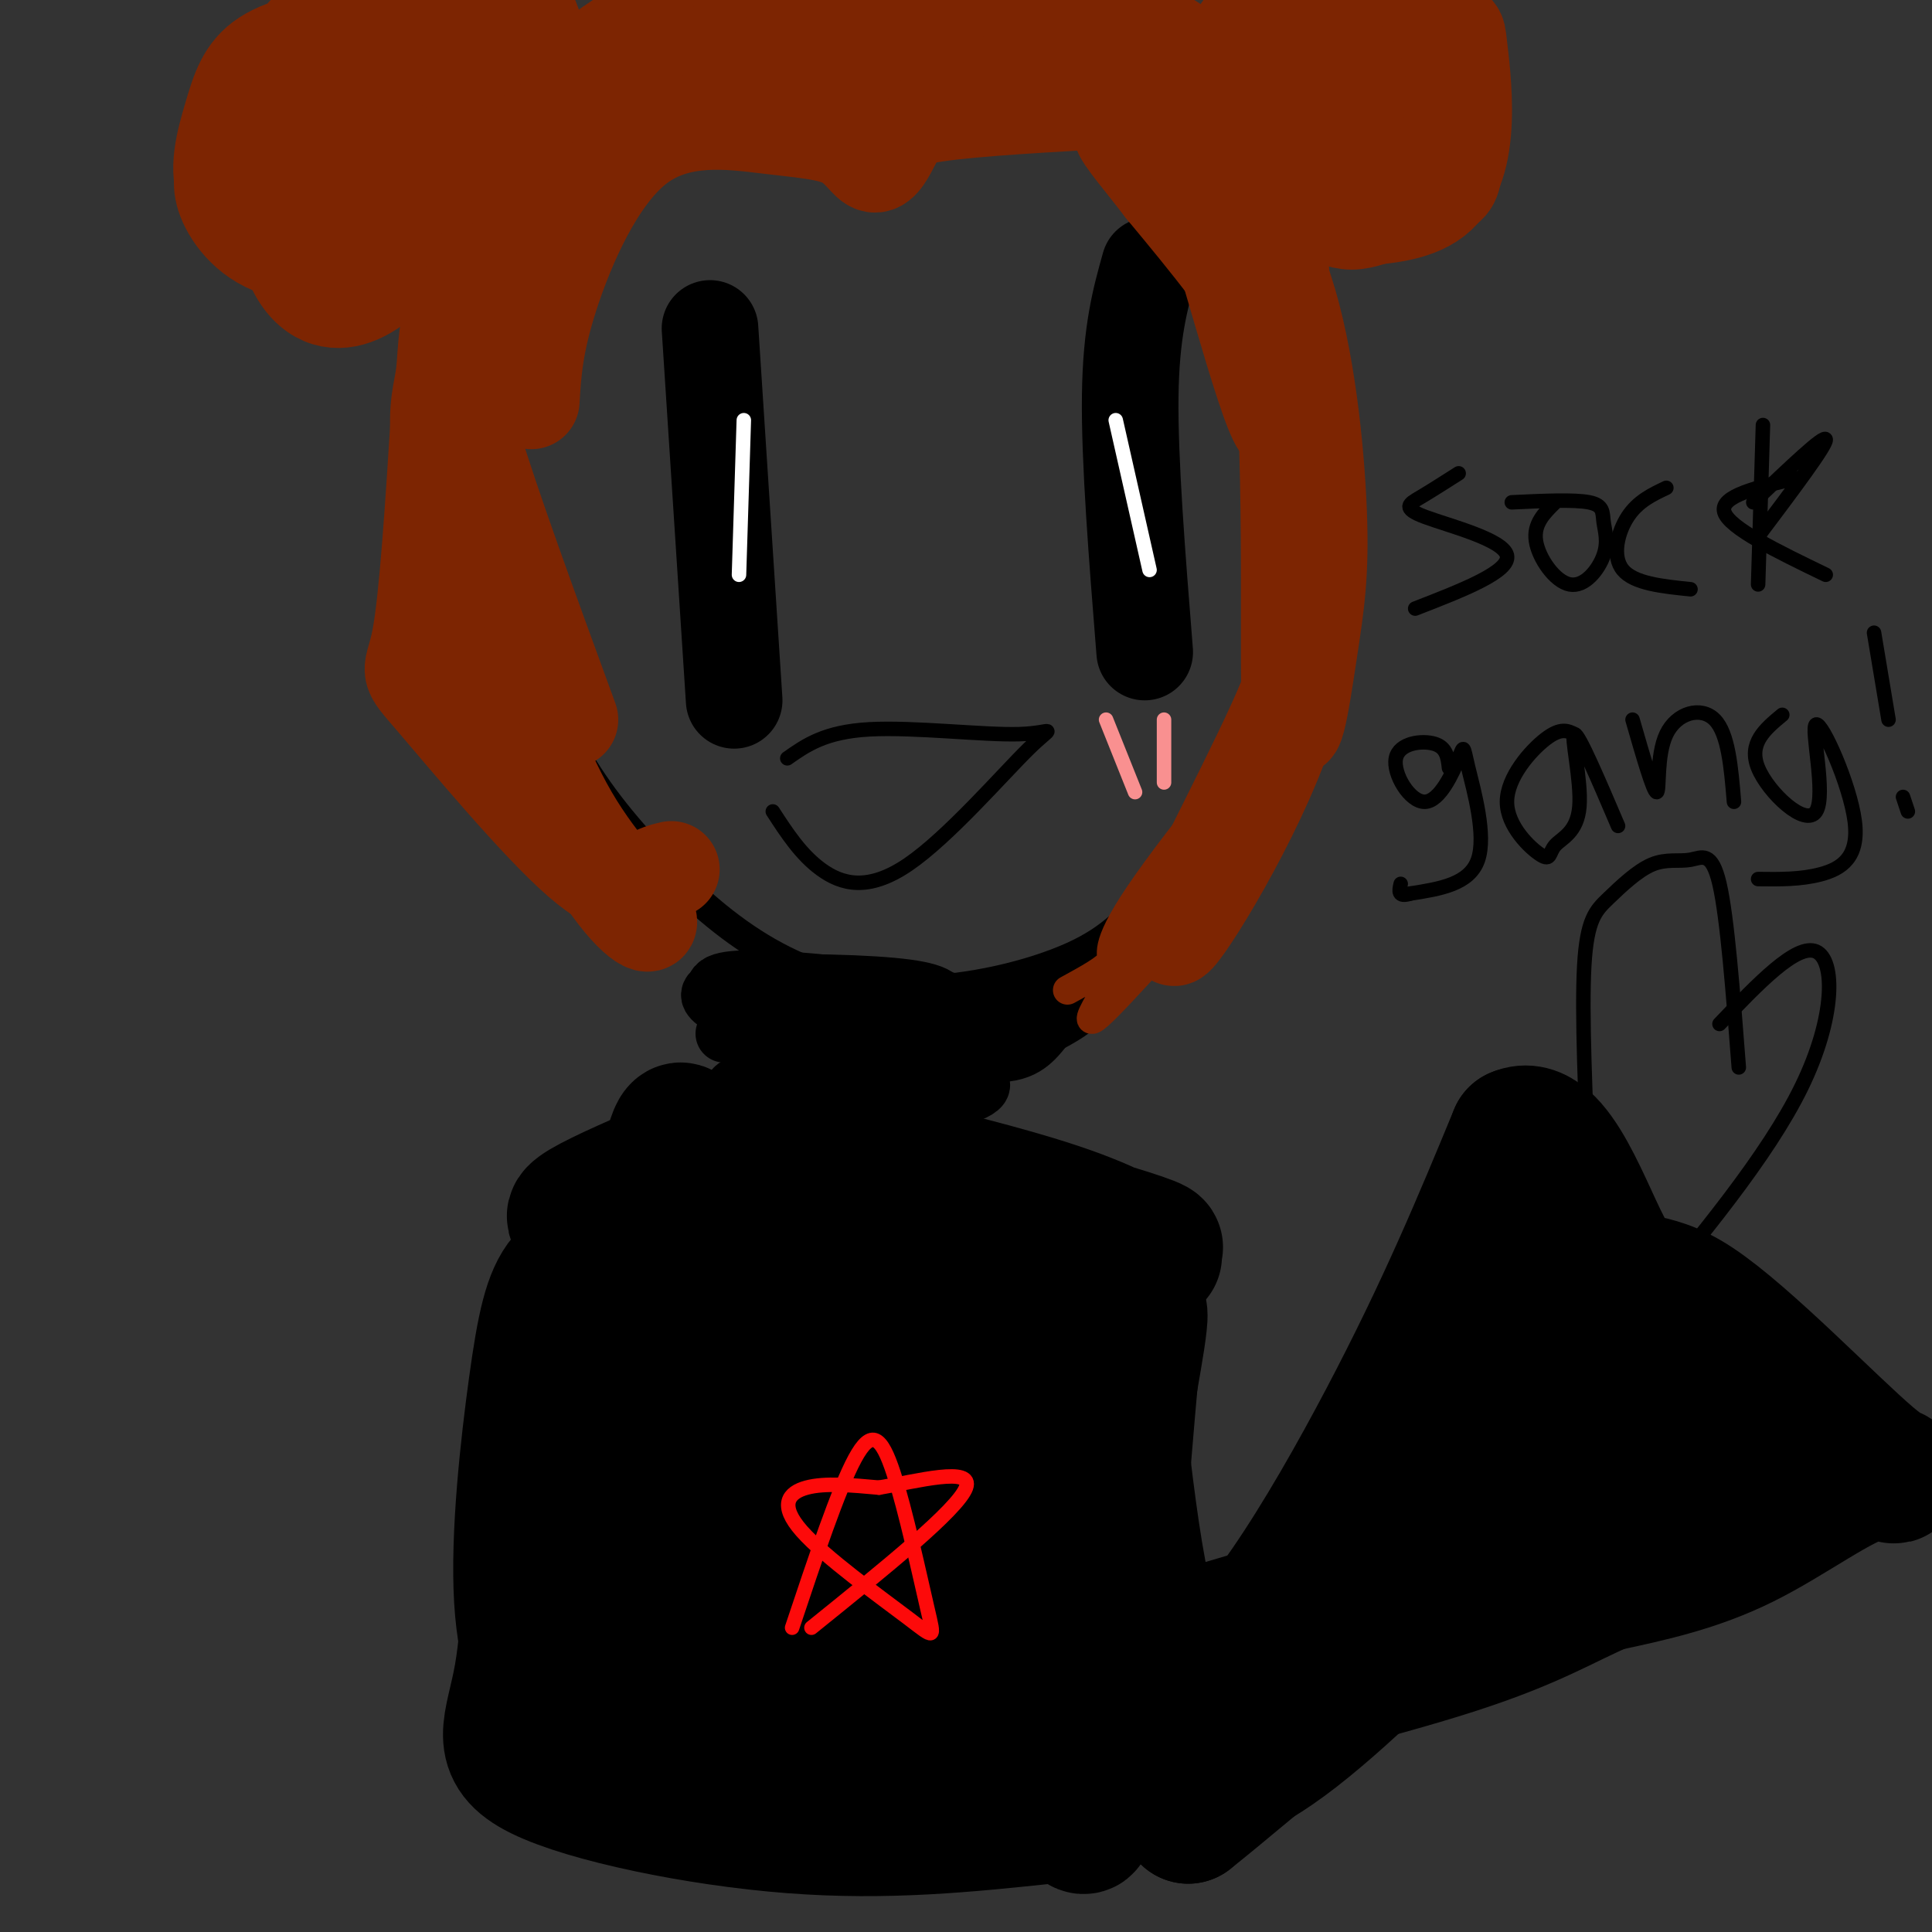 <svg viewBox='0 0 400 400' version='1.1' xmlns='http://www.w3.org/2000/svg' xmlns:xlink='http://www.w3.org/1999/xlink'><rect x="0" y="0" width="400" height="400" fill="#333333" stroke="none"/><g fill='none' stroke='#000000' stroke-width='6' stroke-linecap='round' stroke-linejoin='round'><path d='M109,50c-2.764,14.879 -5.529,29.757 -6,42c-0.471,12.243 1.350,21.850 4,32c2.650,10.150 6.129,20.843 11,30c4.871,9.157 11.134,16.778 18,24c6.866,7.222 14.336,14.046 23,19c8.664,4.954 18.521,8.039 30,8c11.479,-0.039 24.580,-3.203 33,-7c8.420,-3.797 12.159,-8.227 18,-15c5.841,-6.773 13.783,-15.889 20,-28c6.217,-12.111 10.708,-27.215 13,-37c2.292,-9.785 2.386,-14.250 2,-21c-0.386,-6.750 -1.253,-15.786 -3,-22c-1.747,-6.214 -4.373,-9.607 -7,-13'/><path d='M265,62c-2.601,-5.166 -5.604,-11.581 -9,-17c-3.396,-5.419 -7.183,-9.844 -15,-16c-7.817,-6.156 -19.662,-14.045 -27,-18c-7.338,-3.955 -10.169,-3.978 -13,-4'/><path d='M177,4c-5.048,-0.464 -10.095,-0.929 -22,4c-11.905,4.929 -30.667,15.250 -40,20c-9.333,4.750 -9.238,3.929 -10,13c-0.762,9.071 -2.381,28.036 -4,47'/></g>
<g fill='none' stroke='#000000' stroke-width='12' stroke-linecap='round' stroke-linejoin='round'><path d='M150,214c15.234,0.833 30.469,1.665 43,1c12.531,-0.665 22.359,-2.828 11,-6c-11.359,-3.172 -43.904,-7.354 -53,-6c-9.096,1.354 5.258,8.244 15,11c9.742,2.756 14.871,1.378 20,0'/><path d='M186,214c5.406,-1.129 8.921,-3.951 9,-6c0.079,-2.049 -3.276,-3.323 -14,-4c-10.724,-0.677 -28.815,-0.756 -33,1c-4.185,1.756 5.538,5.347 15,9c9.462,3.653 18.663,7.368 30,6c11.337,-1.368 24.811,-7.819 29,-11c4.189,-3.181 -0.905,-3.090 -6,-3'/><path d='M216,206c-7.571,0.190 -23.500,2.167 -26,5c-2.500,2.833 8.429,6.524 15,7c6.571,0.476 8.786,-2.262 11,-5'/><path d='M175,225c-2.276,-0.012 -4.552,-0.025 -3,1c1.552,1.025 6.933,3.086 14,3c7.067,-0.086 15.819,-2.319 17,-4c1.181,-1.681 -5.209,-2.812 -16,-3c-10.791,-0.188 -25.982,0.565 -32,2c-6.018,1.435 -2.862,3.553 2,6c4.862,2.447 11.431,5.224 18,8'/><path d='M175,238c8.793,-1.199 21.776,-8.197 25,-12c3.224,-3.803 -3.311,-4.411 -5,-5c-1.689,-0.589 1.468,-1.159 -7,0c-8.468,1.159 -28.562,4.045 -30,7c-1.438,2.955 15.781,5.977 33,9'/></g>
<g fill='none' stroke='#000000' stroke-width='28' stroke-linecap='round' stroke-linejoin='round'><path d='M180,225c-26.000,10.417 -52.000,20.833 -59,25c-7.000,4.167 5.000,2.083 17,0'/><path d='M120,260c4.847,38.461 9.694,76.922 9,85c-0.694,8.078 -6.928,-14.226 -9,-40c-2.072,-25.774 0.019,-55.016 4,-37c3.981,18.016 9.852,83.290 12,92c2.148,8.710 0.574,-39.145 -1,-87'/><path d='M135,273c1.741,-28.450 6.594,-56.076 8,-26c1.406,30.076 -0.633,117.856 0,113c0.633,-4.856 3.940,-102.346 6,-105c2.060,-2.654 2.874,89.527 4,107c1.126,17.473 2.563,-39.764 4,-97'/><path d='M157,265c0.931,-20.566 1.260,-23.482 3,-16c1.740,7.482 4.892,25.360 6,47c1.108,21.640 0.174,47.040 0,51c-0.174,3.960 0.413,-13.520 1,-31'/><path d='M172,246c35.137,7.024 70.274,14.048 67,12c-3.274,-2.048 -44.958,-13.167 -54,-16c-9.042,-2.833 14.560,2.619 29,7c14.440,4.381 19.720,7.690 25,11'/><path d='M176,264c4.132,47.699 8.265,95.397 9,98c0.735,2.603 -1.927,-39.890 -3,-70c-1.073,-30.110 -0.558,-47.837 3,-25c3.558,22.837 10.159,86.239 15,93c4.841,6.761 7.920,-43.120 11,-93'/><path d='M211,267c0.922,13.219 -2.274,92.768 -1,98c1.274,5.232 7.019,-63.851 10,-94c2.981,-30.149 3.200,-21.364 4,5c0.800,26.364 2.181,70.308 3,71c0.819,0.692 1.075,-41.866 2,-61c0.925,-19.134 2.518,-14.844 4,-14c1.482,0.844 2.852,-1.759 3,0c0.148,1.759 -0.926,7.879 -2,14'/><path d='M234,286c-1.333,14.667 -3.667,44.333 -6,74'/><path d='M232,299c3.022,24.844 6.044,49.689 16,48c9.956,-1.689 26.844,-29.911 39,-53c12.156,-23.089 19.578,-41.044 27,-59'/><path d='M314,235c7.950,-3.551 14.326,17.073 19,25c4.674,7.927 7.648,3.157 18,10c10.352,6.843 28.084,25.298 36,32c7.916,6.702 6.016,1.651 0,3c-6.016,1.349 -16.147,9.100 -26,14c-9.853,4.900 -19.426,6.950 -29,9'/><path d='M332,328c-8.202,3.452 -14.208,7.583 -31,13c-16.792,5.417 -44.369,12.119 -54,14c-9.631,1.881 -1.315,-1.060 7,-4'/><path d='M308,278c-4.086,5.942 -8.173,11.883 -11,18c-2.827,6.117 -4.395,12.408 -5,17c-0.605,4.592 -0.246,7.485 0,10c0.246,2.515 0.379,4.653 5,3c4.621,-1.653 13.732,-7.098 19,-13c5.268,-5.902 6.695,-12.260 7,-17c0.305,-4.740 -0.512,-7.863 -2,-10c-1.488,-2.137 -3.648,-3.288 -4,-1c-0.352,2.288 1.105,8.014 4,11c2.895,2.986 7.230,3.233 12,3c4.770,-0.233 9.977,-0.947 12,-3c2.023,-2.053 0.864,-5.444 -2,-9c-2.864,-3.556 -7.432,-7.278 -12,-11'/><path d='M331,276c-5.344,-4.188 -12.703,-9.158 -14,-9c-1.297,0.158 3.467,5.444 9,11c5.533,5.556 11.836,11.380 18,12c6.164,0.620 12.190,-3.966 -1,5c-13.190,8.966 -45.595,31.483 -78,54'/><path d='M265,349c-16.750,12.577 -19.624,17.019 -9,10c10.624,-7.019 34.744,-25.500 38,-26c3.256,-0.500 -14.354,16.981 -26,26c-11.646,9.019 -17.327,9.577 -20,11c-2.673,1.423 -2.336,3.712 -2,6'/><path d='M246,376c12.267,-9.733 43.933,-37.067 60,-50c16.067,-12.933 16.533,-11.467 17,-10'/><path d='M348,299c0.000,0.000 0.100,0.100 0.1,0.1'/><path d='M354,295c7.214,-4.857 14.429,-9.714 2,-2c-12.429,7.714 -44.500,28.000 -58,35c-13.500,7.000 -8.429,0.714 -22,3c-13.571,2.286 -45.786,13.143 -78,24'/><path d='M198,355c-17.022,5.289 -20.578,6.511 -30,7c-9.422,0.489 -24.711,0.244 -40,0'/><path d='M128,266c-5.982,12.242 -11.965,24.485 -15,39c-3.035,14.515 -3.123,31.303 -5,42c-1.877,10.697 -5.544,15.303 4,20c9.544,4.697 32.298,9.485 52,11c19.702,1.515 36.351,-0.242 53,-2'/><path d='M217,376c9.800,0.489 7.800,2.711 7,2c-0.800,-0.711 -0.400,-4.356 0,-8'/><path d='M129,260c-4.530,0.768 -9.060,1.536 -12,5c-2.940,3.464 -4.292,9.625 -6,22c-1.708,12.375 -3.774,30.964 -3,44c0.774,13.036 4.387,20.518 8,28'/><path d='M169,367c12.917,3.500 25.833,7.000 36,8c10.167,1.000 17.583,-0.500 25,-2'/></g>
<g fill='none' stroke='#000000' stroke-width='3' stroke-linecap='round' stroke-linejoin='round'><path d='M329,245c-0.770,-17.644 -1.539,-35.287 -1,-45c0.539,-9.713 2.388,-11.495 5,-14c2.612,-2.505 5.989,-5.733 9,-7c3.011,-1.267 5.657,-0.572 8,-1c2.343,-0.428 4.384,-1.979 6,5c1.616,6.979 2.808,22.490 4,38'/><path d='M356,212c8.000,-8.378 16.000,-16.756 20,-15c4.000,1.756 4.000,13.644 -3,28c-7.000,14.356 -21.000,31.178 -35,48'/><path d='M163,157c3.904,-2.746 7.808,-5.491 17,-6c9.192,-0.509 23.673,1.220 31,1c7.327,-0.220 7.500,-2.389 2,3c-5.500,5.389 -16.673,18.335 -25,24c-8.327,5.665 -13.808,4.047 -18,1c-4.192,-3.047 -7.096,-7.524 -10,-12'/></g>
<g fill='none' stroke='#000000' stroke-width='20' stroke-linecap='round' stroke-linejoin='round'><path d='M238,55c-1.917,6.833 -3.833,13.667 -4,27c-0.167,13.333 1.417,33.167 3,53'/><path d='M147,68c0.000,0.000 5.000,77.000 5,77'/></g>
<g fill='none' stroke='#FFFFFF' stroke-width='3' stroke-linecap='round' stroke-linejoin='round'><path d='M154,87c0.000,0.000 -1.000,32.000 -1,32'/><path d='M231,87c0.000,0.000 7.000,31.000 7,31'/></g>
<g fill='none' stroke='#7D2502' stroke-width='6' stroke-linecap='round' stroke-linejoin='round'><path d='M270,69c2.331,18.741 4.662,37.482 5,50c0.338,12.518 -1.317,18.812 -6,31c-4.683,12.188 -12.396,30.269 -13,32c-0.604,1.731 5.900,-12.886 10,-34c4.100,-21.114 5.796,-48.723 7,-50c1.204,-1.277 1.915,23.778 1,39c-0.915,15.222 -3.458,20.611 -6,26'/><path d='M268,163c-6.265,10.596 -18.929,24.086 -29,35c-10.071,10.914 -17.549,19.253 -10,7c7.549,-12.253 30.127,-45.099 32,-50c1.873,-4.901 -16.957,18.142 -25,30c-8.043,11.858 -5.298,12.531 -6,14c-0.702,1.469 -4.851,3.735 -9,6'/></g>
<g fill='none' stroke='#7D2502' stroke-width='20' stroke-linecap='round' stroke-linejoin='round'><path d='M267,121c0.612,3.108 1.224,6.216 2,9c0.776,2.784 1.716,5.246 -5,20c-6.716,14.754 -21.090,41.802 -21,44c0.090,2.198 14.643,-20.452 22,-40c7.357,-19.548 7.519,-35.994 7,-49c-0.519,-13.006 -1.720,-22.573 -7,-33c-5.280,-10.427 -14.640,-21.713 -24,-33'/><path d='M241,39c-6.164,-8.021 -9.573,-11.575 -9,-13c0.573,-1.425 5.127,-0.723 12,2c6.873,2.723 16.064,7.465 20,32c3.936,24.535 2.616,68.864 3,84c0.384,15.136 2.470,1.081 4,-9c1.530,-10.081 2.503,-16.187 2,-29c-0.503,-12.813 -2.482,-32.334 -7,-46c-4.518,-13.666 -11.577,-21.476 -21,-29c-9.423,-7.524 -21.212,-14.762 -33,-22'/><path d='M212,9c-12.179,-4.504 -26.125,-4.765 -22,-5c4.125,-0.235 26.322,-0.443 39,1c12.678,1.443 15.837,4.537 20,11c4.163,6.463 9.331,16.295 12,21c2.669,4.705 2.839,4.282 4,17c1.161,12.718 3.313,38.578 0,34c-3.313,-4.578 -12.089,-39.594 -18,-56c-5.911,-16.406 -8.955,-14.203 -12,-12'/><path d='M235,20c-3.289,-4.800 -5.511,-10.800 -15,-14c-9.489,-3.200 -26.244,-3.600 -43,-4'/><path d='M207,4c-11.464,-1.738 -22.929,-3.476 -35,-4c-12.071,-0.524 -24.750,0.167 -35,4c-10.250,3.833 -18.071,10.810 -25,20c-6.929,9.190 -12.964,20.595 -19,32'/><path d='M157,8c-13.559,3.569 -27.118,7.137 -38,16c-10.882,8.863 -19.089,23.020 -23,33c-3.911,9.980 -3.528,15.783 -4,20c-0.472,4.217 -1.799,6.848 -1,15c0.799,8.152 3.723,21.824 10,39c6.277,17.176 15.906,37.855 23,49c7.094,11.145 11.652,12.754 10,10c-1.652,-2.754 -9.515,-9.872 -16,-21c-6.485,-11.128 -11.592,-26.265 -15,-38c-3.408,-11.735 -5.117,-20.067 -5,-30c0.117,-9.933 2.058,-21.466 4,-33'/><path d='M102,68c1.946,-11.871 4.810,-25.048 4,-24c-0.810,1.048 -5.295,16.321 -8,25c-2.705,8.679 -3.630,10.766 0,23c3.630,12.234 11.815,34.617 20,57'/><path d='M139,180c-1.407,0.327 -2.813,0.654 -5,2c-2.187,1.346 -5.153,3.711 -14,-4c-8.847,-7.711 -23.574,-25.499 -30,-33c-6.426,-7.501 -4.550,-4.715 -3,-13c1.550,-8.285 2.775,-27.643 4,-47'/><path d='M110,83c0.353,-5.921 0.705,-11.841 4,-22c3.295,-10.159 9.532,-24.556 18,-31c8.468,-6.444 19.167,-4.933 27,-4c7.833,0.933 12.801,1.290 16,3c3.199,1.710 4.628,4.774 6,5c1.372,0.226 2.686,-2.387 4,-5'/><path d='M185,29c0.400,-1.756 -0.600,-3.644 6,-5c6.600,-1.356 20.800,-2.178 35,-3'/><path d='M174,21c-3.772,-4.317 -7.544,-8.635 -4,-12c3.544,-3.365 14.404,-5.778 20,-6c5.596,-0.222 5.930,1.748 0,3c-5.930,1.252 -18.123,1.786 -24,3c-5.877,1.214 -5.439,3.107 -5,5'/><path d='M98,48c-2.597,-16.661 -5.195,-33.323 -8,-40c-2.805,-6.677 -5.818,-3.371 -9,-4c-3.182,-0.629 -6.532,-5.194 -11,1c-4.468,6.194 -10.053,23.145 -11,35c-0.947,11.855 2.745,18.612 7,21c4.255,2.388 9.074,0.405 13,-3c3.926,-3.405 6.960,-8.234 9,-14c2.040,-5.766 3.086,-12.469 4,-19c0.914,-6.531 1.695,-12.890 2,-17c0.305,-4.110 0.134,-5.971 -5,-6c-5.134,-0.029 -15.232,1.776 -20,3c-4.768,1.224 -4.207,1.868 -7,5c-2.793,3.132 -8.941,8.752 -12,13c-3.059,4.248 -3.030,7.124 -3,10'/><path d='M47,33c-0.911,2.943 -1.688,5.301 0,9c1.688,3.699 5.841,8.739 13,10c7.159,1.261 17.322,-1.258 24,-6c6.678,-4.742 9.869,-11.707 10,-17c0.131,-5.293 -2.800,-8.915 -5,-12c-2.200,-3.085 -3.671,-5.634 -10,-4c-6.329,1.634 -17.516,7.452 -21,13c-3.484,5.548 0.736,10.827 3,14c2.264,3.173 2.573,4.241 8,4c5.427,-0.241 15.972,-1.792 21,-6c5.028,-4.208 4.539,-11.074 3,-17c-1.539,-5.926 -4.128,-10.911 -7,-13c-2.872,-2.089 -6.026,-1.281 -9,0c-2.974,1.281 -5.766,3.034 -10,10c-4.234,6.966 -9.909,19.145 -10,25c-0.091,5.855 5.403,5.387 9,4c3.597,-1.387 5.299,-3.694 7,-6'/><path d='M73,41c2.164,-2.057 4.075,-4.198 5,-8c0.925,-3.802 0.863,-9.265 0,-14c-0.863,-4.735 -2.528,-8.742 -7,-10c-4.472,-1.258 -11.750,0.232 -16,3c-4.250,2.768 -5.471,6.815 -7,12c-1.529,5.185 -3.365,11.508 -1,16c2.365,4.492 8.930,7.151 16,7c7.070,-0.151 14.646,-3.113 19,-5c4.354,-1.887 5.487,-2.698 8,-7c2.513,-4.302 6.405,-12.095 8,-17c1.595,-4.905 0.891,-6.924 -2,-10c-2.891,-3.076 -7.970,-7.211 -12,-9c-4.030,-1.789 -7.013,-1.233 -9,-1c-1.987,0.233 -2.980,0.144 -7,4c-4.020,3.856 -11.069,11.658 -13,16c-1.931,4.342 1.256,5.226 4,9c2.744,3.774 5.047,10.439 14,10c8.953,-0.439 24.558,-7.983 32,-14c7.442,-6.017 6.721,-10.509 6,-15'/><path d='M111,8c-0.562,-5.314 -4.968,-11.098 -9,-13c-4.032,-1.902 -7.689,0.078 -11,2c-3.311,1.922 -6.276,3.787 -6,7c0.276,3.213 3.793,7.775 7,9c3.207,1.225 6.103,-0.888 9,-3'/><path d='M261,23c0.591,5.582 1.182,11.164 4,15c2.818,3.836 7.863,5.926 11,7c3.137,1.074 4.367,1.133 8,0c3.633,-1.133 9.671,-3.459 13,-5c3.329,-1.541 3.951,-2.297 4,-6c0.049,-3.703 -0.476,-10.351 -1,-17'/><path d='M272,0c-4.507,0.092 -9.014,0.183 -12,3c-2.986,2.817 -4.452,8.359 -6,11c-1.548,2.641 -3.177,2.379 -1,7c2.177,4.621 8.159,14.123 13,19c4.841,4.877 8.541,5.129 14,5c5.459,-0.129 12.679,-0.638 17,-4c4.321,-3.362 5.745,-9.579 6,-16c0.255,-6.421 -0.660,-13.048 -1,-16c-0.340,-2.952 -0.106,-2.229 -4,-4c-3.894,-1.771 -11.914,-6.037 -16,-8c-4.086,-1.963 -4.236,-1.623 -9,0c-4.764,1.623 -14.142,4.530 -17,11c-2.858,6.470 0.806,16.503 3,22c2.194,5.497 2.920,6.457 6,8c3.080,1.543 8.513,3.669 11,5c2.487,1.331 2.028,1.868 6,0c3.972,-1.868 12.374,-6.140 13,-13c0.626,-6.860 -6.524,-16.309 -12,-18c-5.476,-1.691 -9.279,4.374 -11,8c-1.721,3.626 -1.361,4.813 -1,6'/><path d='M271,26c0.078,2.107 0.772,4.374 3,4c2.228,-0.374 5.989,-3.389 7,-8c1.011,-4.611 -0.728,-10.818 -5,-11c-4.272,-0.182 -11.078,5.662 -14,10c-2.922,4.338 -1.961,7.169 -1,10'/></g>
<g fill='none' stroke='#FD0A0A' stroke-width='3' stroke-linecap='round' stroke-linejoin='round'><path d='M164,337c4.787,-14.333 9.573,-28.666 13,-35c3.427,-6.334 5.493,-4.668 8,3c2.507,7.668 5.453,21.339 7,28c1.547,6.661 1.693,6.311 -4,2c-5.693,-4.311 -17.225,-12.584 -22,-18c-4.775,-5.416 -2.793,-7.976 1,-9c3.793,-1.024 9.396,-0.512 15,0'/><path d='M182,308c7.756,-1.289 19.644,-4.511 18,0c-1.644,4.511 -16.822,16.756 -32,29'/></g>
<g fill='none' stroke='#000000' stroke-width='3' stroke-linecap='round' stroke-linejoin='round'><path d='M302,98c-2.875,1.833 -5.750,3.667 -8,5c-2.250,1.333 -3.875,2.167 1,4c4.875,1.833 16.250,4.667 17,8c0.750,3.333 -9.125,7.167 -19,11'/><path d='M322,104c-2.271,2.228 -4.541,4.456 -4,8c0.541,3.544 3.894,8.403 7,9c3.106,0.597 5.967,-3.067 7,-6c1.033,-2.933 0.240,-5.136 0,-7c-0.240,-1.864 0.074,-3.390 -3,-4c-3.074,-0.610 -9.537,-0.305 -16,0'/><path d='M345,101c-2.956,1.400 -5.911,2.800 -8,6c-2.089,3.200 -3.311,8.200 -1,11c2.311,2.800 8.156,3.400 14,4'/><path d='M365,88c0.000,0.000 -1.000,33.000 -1,33'/><path d='M372,99c-8.000,1.833 -16.000,3.667 -15,7c1.000,3.333 11.000,8.167 21,13'/><path d='M300,159c-0.235,-2.112 -0.470,-4.225 -3,-5c-2.530,-0.775 -7.354,-0.213 -8,3c-0.646,3.213 2.885,9.076 6,9c3.115,-0.076 5.814,-6.093 7,-9c1.186,-2.907 0.858,-2.706 2,2c1.142,4.706 3.755,13.916 2,19c-1.755,5.084 -7.877,6.042 -14,7'/><path d='M292,185c-2.667,0.833 -2.333,-0.583 -2,-2'/><path d='M326,152c-1.429,-0.706 -2.859,-1.412 -6,1c-3.141,2.412 -7.994,7.943 -8,13c-0.006,5.057 4.835,9.640 7,11c2.165,1.360 1.652,-0.501 3,-2c1.348,-1.499 4.555,-2.634 5,-8c0.445,-5.366 -1.873,-14.962 -1,-15c0.873,-0.038 4.936,9.481 9,19'/><path d='M338,149c2.161,7.506 4.321,15.012 5,15c0.679,-0.012 -0.125,-7.542 2,-12c2.125,-4.458 7.179,-5.845 10,-3c2.821,2.845 3.411,9.923 4,17'/><path d='M369,148c-3.547,2.944 -7.093,5.889 -5,11c2.093,5.111 9.826,12.389 12,9c2.174,-3.389 -1.211,-17.444 0,-18c1.211,-0.556 7.018,12.389 8,20c0.982,7.611 -2.862,9.889 -7,11c-4.138,1.111 -8.569,1.056 -13,1'/><path d='M388,131c0.000,0.000 3.000,18.000 3,18'/><path d='M395,168c0.000,0.000 -1.000,-3.000 -1,-3'/><path d='M363,104c7.417,-7.083 14.833,-14.167 15,-13c0.167,1.167 -6.917,10.583 -14,20'/></g>
<g fill='none' stroke='#F99090' stroke-width='3' stroke-linecap='round' stroke-linejoin='round'><path d='M229,149c0.000,0.000 6.000,15.000 6,15'/><path d='M241,149c0.000,0.000 0.000,13.000 0,13'/></g>
</svg>